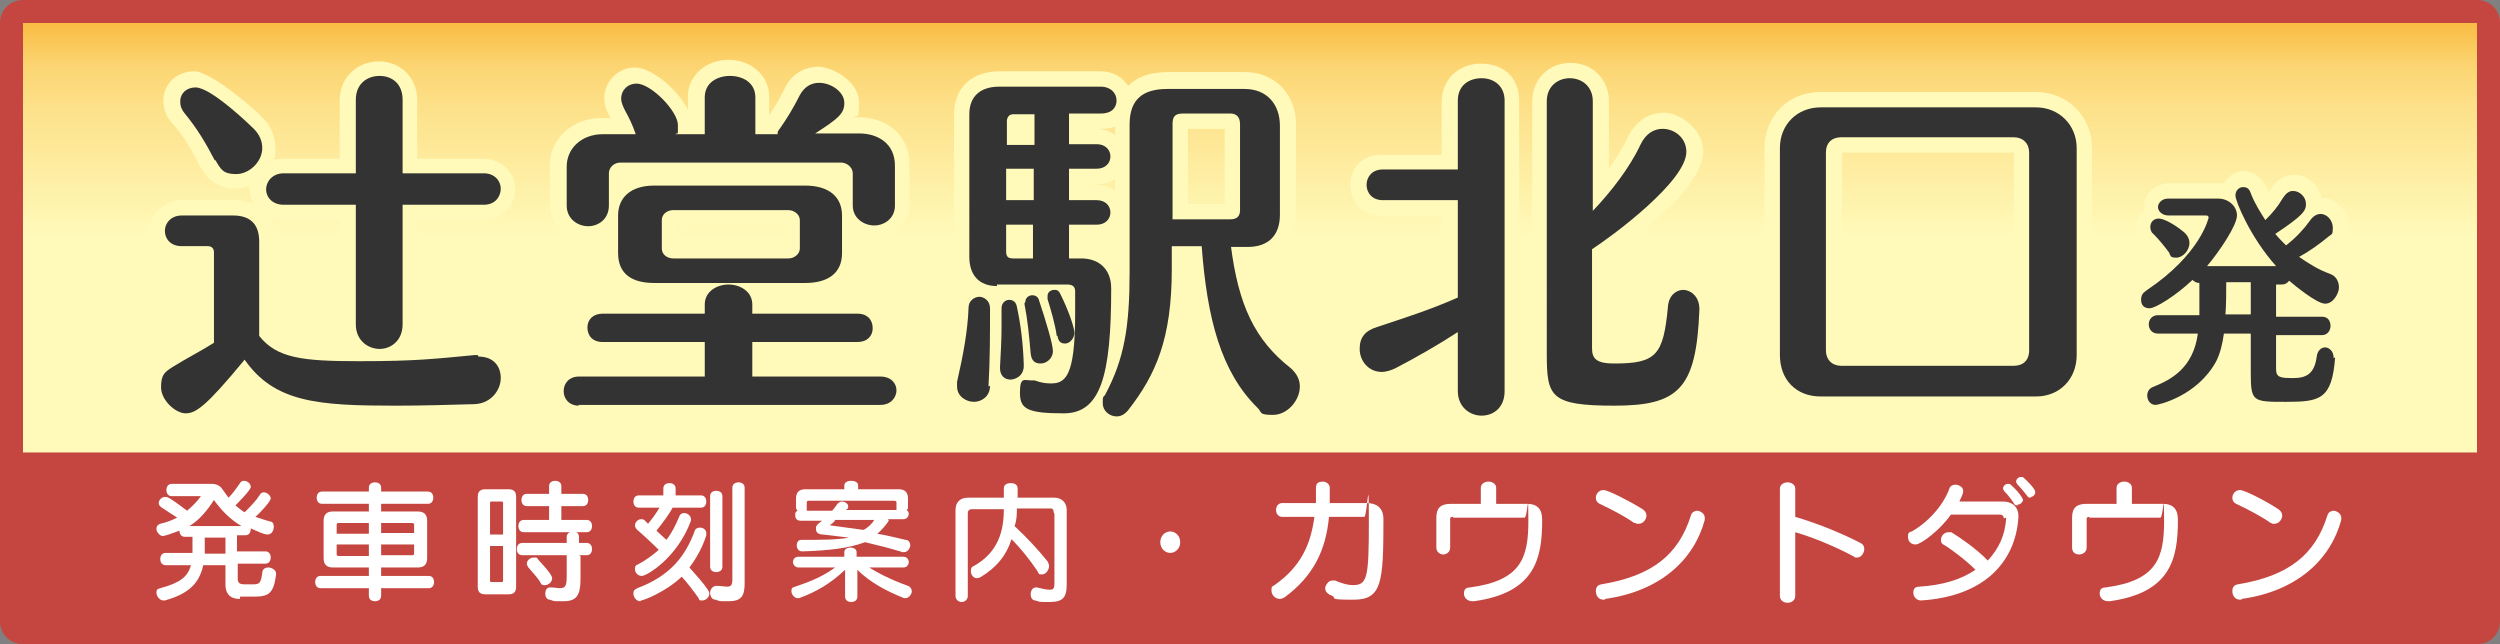 <?xml version="1.0" encoding="UTF-8"?>
<svg id="_レイヤー_1" data-name=" レイヤー 1" xmlns="http://www.w3.org/2000/svg" version="1.1" xmlns:xlink="http://www.w3.org/1999/xlink" viewBox="0 0 326 84">
  <rect x="0" y="0" width="326" height="84" fill="#808080" stroke="none"/>
  <defs>
    <style>
      .cls-1 {
        fill: #c54640;
      }

      .cls-1, .cls-2, .cls-3, .cls-4, .cls-5 {
        stroke-width: 0px;
      }

      .cls-2 {
        fill: #fffaba;
      }

      .cls-3 {
        fill: url(#_名称未設定グラデーション);
      }

      .cls-4 {
        fill: #333;
      }

      .cls-5 {
        fill: #fff;
      }
    </style>
    <linearGradient id="_名称未設定グラデーション" data-name="名称未設定グラデーション" x1="163" y1="53" x2="163" y2="80.9" gradientTransform="translate(0 83.9) scale(1 -1)" gradientUnits="userSpaceOnUse">
      <stop offset="0" stop-color="#fffaba"/>
      <stop offset=".6" stop-color="#fde18a"/>
      <stop offset=".8" stop-color="#fcd572"/>
      <stop offset="1" stop-color="#f9bc43"/>
    </linearGradient>
  </defs>
  <rect class="cls-2" x="3" y="3" width="320" height="78"/>
  <rect class="cls-3" x="3" y="3" width="320" height="27.9"/>
  <g>
    <path class="cls-2" d="M281,54.8c-1.7,0-3.1-1.4-3.1-3.2s.8-2.5,2.2-3.1c1.5-.6,3-1.4,3.8-3h-2.5c-1.8,0-3.2-1.4-3.2-3.2s0-.7.1-.9c-.6-.6-1-1.4-1-2.3s.6-2.2,1.7-2.9c.9-.6,1.7-1.2,2.4-1.8,0,0,0,0-.1-.1-.5-.7-1.1-1.5-1.8-2.1-.7-.6-1-1.5-1-2.4s.4-1.9,1.1-2.4c0-.1,0-.2,0-.4,0-1.8,1.5-3.1,3.3-3.1h6.6c.2,0,.4,0,.5,0,.5-.9,1.5-1.6,2.6-1.6s2.3.8,2.9,2c.1.3.2.5.3.8,0-.1.2-.3.3-.4.7-1.2,1.8-1.9,3-1.9,1.8,0,3.3,1.3,3.6,3,1.9,0,3.6,1.8,3.6,3.8s-.4,2-1.2,2.7c-.4.4-.9.8-1.4,1.1.3.1.6.3.9.4,1.5.5,2.5,2,2.5,3.7s-.6,2.6-1.6,3.3c.3.5.5,1.1.5,1.7s-.2,1.3-.5,1.8c.6.6,1,1.5,1,2.5v.3c-.5,7.1-3.8,7.7-8.4,7.7s-6.6,0-6.6-5.9v-2.7c-.2.8-.5,1.5-.8,2.1-2.9,5.6-8.9,6.8-9.7,6.8h0ZM299.1,47.2c.6,0,.8,0,.9,0,0,0,.1-.4.2-1,0-.2,0-.4.1-.6h-1.5v1.6h.2ZM292.7,32.5l-.5-.8c-.1.2-.3.5-.5.8h1Z"/>
    <path class="cls-4" d="M304.5,46.6c-.4,5.5-2,5.8-6.4,5.8s-4.6,0-4.6-3.9v-5h-3.5c-.2,1.4-.5,2.6-1,3.6-2.5,4.6-7.6,5.7-7.9,5.7-.7,0-1.1-.6-1.1-1.2s.3-1,.9-1.2c2.2-.9,5.1-2.4,5.7-6.9h-5.2c-.8,0-1.2-.6-1.2-1.2s.4-1.2,1.2-1.2h5.4c0-1.3,0-2.7,0-4.2h0c-.4,0-.7-.2-.9-.4-2.1,2-4.8,3.7-5.6,3.7s-1.1-.5-1.1-1.1.2-.9.8-1.3c7-4.7,8-9.4,8-9.4,0-.3-.2-.3-.4-.3h-4.8c-.9,0-1.4-.6-1.4-1.1s.5-1.1,1.3-1.1h6.6c1.2,0,2.4.9,2.4,2.2s-2.3,4.7-3.9,6.6h9c-3.4-3.8-5.3-8.5-5.3-9.2s.5-1.1,1-1.1.8.2,1,.8c.5,1.3,1.2,2.4,1.9,3.5.9-.9,1.6-1.7,2.3-2.9.4-.6.8-.9,1.3-.9.9,0,1.7.8,1.7,1.7s-.4,1.5-4,3.9c.4.5.9,1,1.4,1.5,1.3-1,2.3-2.1,3.1-3.2.4-.6.9-.9,1.4-.9.9,0,1.6.9,1.6,1.8s-.1.8-.5,1.1c-1.2,1-2.6,2-3.9,2.7,1.3.9,2.6,1.7,4,2.2.9.3,1.2,1.1,1.2,1.8s-.7,2.1-1.8,2.1-4-2.4-4.7-3c-.2.3-.5.5-1,.5h-.7v4.2h6c.8,0,1.1.6,1.1,1.2s-.4,1.2-1.1,1.2h-6v4.4c0,1.1.5,1.2,2.2,1.2s2.8-.5,3.1-2.8c.1-.8.6-1.2,1.1-1.2s1.1.5,1.1,1.3h0c0,.1,0,.1,0,.1ZM282.9,33c-.6-.8-1.3-1.7-2.1-2.5-.3-.2-.4-.6-.4-.9,0-.6.4-1.1,1.1-1.1s2.1.8,3.2,1.7c.5.4.8.9.8,1.5,0,1-.9,1.9-1.7,1.9s-.7-.2-.9-.5h0ZM293.5,36.8h-3.2c0,1.5,0,2.9-.1,4.2h3.3v-4.2Z"/>
  </g>
  <g>
    <path class="cls-2" d="M24.2,55.9c-2.8,0-5.2-2.5-5.2-5.4s.9-3.3,2.5-4.4c.8-.5,1.6-1,2.5-1.4.6-.4,1.3-.7,1.9-1.1v-9.5h-2.2c-2.8,0-4.2-2.1-4.2-4s1.8-4,4.2-4h6.7c1,0,1.9.2,2.7.5-.4-.6-.6-1.4-.6-2s0-.3,0-.4c-.6.3-1.3.4-2,.4-1.8,0-3.5-1.1-4.4-2.9-1.1-2.1-2-3.8-3.7-5.7-.8-.9-1.1-1.9-1.1-2.9,0-2.1,1.7-3.8,4-3.8s8.2,5.2,9,6.1h0c1.1,1.1,1.6,2.5,1.6,3.9s0,1-.2,1.5c.4,0,.8-.1,1.2-.1h7.4v-7.6c0-3.3,2.6-5.1,5.1-5.1s5,1.8,5,5.1v7.6h8.6c2.7,0,4.2,2.1,4.2,4s-1.8,4.1-4.2,4.1h-8.6v13.6c0,1.1-.3,2-.7,2.8,2.6-.1,5.4-.3,8.1-.5h.5c2.9,0,4.9,2,4.9,4.8s-1.9,5.3-5.3,5.4c-3.7.2-7.3.2-10.4.2-9.1,0-15.4-.4-19.7-4.9-4,4.7-5.6,5.9-7.7,5.9h0ZM35.9,43.2c1.5,1.5,3.7,2,9.3,2.1-.5-.8-.8-1.8-.8-2.9v-13.6h-7.4c-.7,0-1.4-.1-1.9-.4.6.9.9,2,.9,3.3v11.6h0Z"/>
    <path class="cls-4" d="M62.4,46.5c2,0,2.9,1.3,2.9,2.8s-1.2,3.3-3.4,3.4c-3.4.1-7,.2-10.3.2-10.1,0-15.8-.4-19.7-6-5.1,6.2-6.4,7-7.7,7s-3.2-1.7-3.2-3.4.5-2,1.6-2.7c1.6-1,3.9-2.2,5.3-3.1v-11.8c0-.6-.4-.8-.8-.8h-3.4c-1.5,0-2.2-1-2.2-2s.8-2,2.2-2h6.7c2.2,0,3.4,1.1,3.4,3.4v12.3c2.3,2.9,5.6,3.3,13,3.3s9.8-.3,15.1-.8h.4ZM28,20.9c-1.2-2.3-2.2-4-3.9-6.1-.5-.6-.6-1.1-.6-1.6,0-1,.8-1.8,2-1.8,2.1,0,7.4,5.2,7.6,5.4.8.8,1.1,1.7,1.1,2.5,0,1.8-1.7,3.4-3.4,3.4s-2-.6-2.7-1.8ZM52.5,26.7v15.6c0,2.1-1.5,3.2-3,3.2s-3.1-1.1-3.1-3.2v-15.6h-9.4c-1.5,0-2.3-1-2.3-2s.8-2.1,2.3-2.1h9.4v-9.6c0-2.1,1.5-3.1,3.1-3.1s3,1,3,3.1v9.6h10.6c1.4,0,2.2,1,2.2,2s-.7,2.1-2.2,2.1c0,0-10.6,0-10.6,0Z"/>
    <path class="cls-2" d="M75.5,54.9c-2.3,0-4-1.7-4-3.9s1.7-3.9,4-3.9h14.4v-.5h-11.3c-2.3,0-4-1.7-4-3.9s1.4-3.8,4-3.8h11.3c0,0-4.7,0-4.7,0-4.2,0-6.7-2.2-6.7-5.9v-2c-.6.3-1.3.4-2,.4-2.7,0-4.8-2-4.8-4.7v-5.1c0-3.5,2.9-6.2,6.7-6.2h1.2s0,0,0,0c-.5-.9-.8-1.7-.8-2.6,0-2.2,1.8-4,4-4s5.6,2.9,6.9,5.5v-1.7c0-2.7,2.3-4.8,5.3-4.8s5.3,2.1,5.3,4.8v2.4c.7-1,1.4-2.2,2.1-3.6.8-1.7,2.5-2.7,4.3-2.7s5.3,1.9,5.3,4.6-.2,1.4-.6,2h.5c4,0,6.7,2.5,6.7,6.2v5.1c0,2.6-2,4.6-4.7,4.6s-1.5-.2-2.1-.5v2c0,2.9-1.8,5.9-6.8,5.9h-4.9c0,0,11.8,0,11.8,0,2.3,0,4,1.7,4,3.9s-1.4,3.8-4,3.8h-11.7v.5h14.7c2.5,0,4.1,1.9,4.1,3.8s-1.7,3.9-4.1,3.9h-39.4,0ZM102.3,31.7v-2.3h-14.1v2.3h14.1ZM109.2,23.2h0c0,0-.1,0-.1,0,0,0,0,0,.1,0ZM81.3,23.2h0s0,0,0,0h0Z"/>
    <path class="cls-4" d="M75.5,52.9c-1.3,0-2-.9-2-1.9s.7-1.9,2-1.9h16.4v-4.5h-13.3c-1.4,0-2-.9-2-1.9s.7-1.8,2-1.8h13.3v-1.2c0-1.7,1.6-2.6,3.1-2.6s3.1.9,3.1,2.6v1.2h13.7c1.4,0,2,.9,2,1.9s-.7,1.8-2,1.8h-13.7v4.5h16.7c1.4,0,2.1.9,2.1,1.8s-.7,1.9-2.1,1.9c0,0-39.4,0-39.4,0ZM116.7,26.8c0,1.7-1.4,2.6-2.7,2.6s-2.8-.9-2.8-2.6v-4.2c0-.8-.8-1.4-1.5-1.4h-28.8c-.8,0-1.5.6-1.5,1.4v4.2c0,1.8-1.4,2.7-2.7,2.7s-2.8-.9-2.8-2.7v-5.1c0-2.3,1.9-4.2,4.7-4.2h4.3c-.4-1.2-.9-2.2-1.4-3.1-.3-.6-.5-1.1-.5-1.5,0-1.2.9-2,2-2,1.9,0,5.4,3.6,5.4,5.4s0,.8-.3,1.2h3.8v-4.8c0-1.9,1.6-2.8,3.3-2.8s3.3.9,3.3,2.8v4.8h2.9c0-.2,0-.4.2-.6,1-1.4,1.9-2.9,2.7-4.5.6-1.1,1.5-1.6,2.5-1.6,1.6,0,3.3,1.2,3.3,2.6s-.7,2-3.8,4h5.7c2.6,0,4.7,1.4,4.7,4.2v5.1h0ZM85.3,36.9c-2.8,0-4.7-1.1-4.7-3.9v-4.9c0-2.3,1.6-3.9,4.7-3.9h19.7c3,0,4.8,1.4,4.8,3.9v4.9c0,2.6-1.8,3.9-4.8,3.9h-19.7ZM104.3,28.7c0-.7-.7-1.3-1.5-1.3h-15c-.9,0-1.5.6-1.5,1.3v3.7c0,.8.7,1.3,1.5,1.3h15c.8,0,1.5-.6,1.5-1.3,0,0,0-3.7,0-3.7Z"/>
    <path class="cls-2" d="M145.6,56.2c-1.2,0-2.2-.5-2.9-1.3-1.1.7-2.4,1.1-4,1.1s-7.5-.8-7.7-4.5c0,0,0,0,0,0-.6,1.9-2.3,3-3.9,3-2.4,0-4.2-1.7-4.2-4s0-.7.1-.9h0c.8-3.6,1.3-6.7,1.5-9.5,0-1,.5-1.9,1.2-2.5-.8-1-1.3-2.4-1.3-4V14.9c0-3.4,2.3-5.6,5.9-5.6h13.2c1.7,0,2.9.8,3.6,1.9,1.2-1.2,2.9-1.8,5.2-1.8h10.1c3.8,0,6.6,2.9,6.6,6.8v11.6c0,3.8-2.4,6.2-6.2,6.2h0c1,6,3,9.5,6.7,12.4,1.3,1,2,2.4,2,4,0,3-2.6,5.7-5.5,5.7s-2.4-.5-3.4-1.4c-4.4-4.4-6.8-10.6-7.8-20.6h0v1c0,9.9-2.4,15-6.1,19.6-.9,1-1.9,1.6-3.1,1.6h0ZM141.4,31.8c1.6,0,3,.7,3.9,1.7v-2.9c-.6.5-1.4.7-2.4.7h-1.6v.5h0ZM159.7,26.6v-9.8h-4.8v9.8h4.8ZM143,24.1c.9,0,1.8.3,2.4.8v-1.6c-.6.5-1.4.7-2.4.7h-1.6c0,0,1.6,0,1.6,0ZM143.5,16.9c.7,0,1.4.3,1.9.7v-1.1c-.5.2-1.1.3-1.7.3h-.2,0Z"/>
    <path class="cls-4" d="M129.1,50.3c0,1.4-1.1,2.1-2.1,2.1s-2.2-.7-2.2-2,0-.4,0-.6c.8-3.5,1.4-6.7,1.5-9.7,0-.9.8-1.4,1.4-1.4s1.4.5,1.4,1.5c0,3.3,0,6.7-.2,10.2ZM130,37.3c-2.3,0-3.6-1.4-3.6-3.8V14.9c0-2.3,1.4-3.6,3.9-3.6h13.2c1.4,0,2.1.9,2.1,1.8s-.6,1.7-2,1.7h-4.2v4h3.6c1.2,0,1.8.8,1.8,1.6s-.6,1.6-1.8,1.6h-3.6v4.1h3.6c1.2,0,1.8.8,1.8,1.6s-.6,1.6-1.8,1.6h-3.6v4.4h1.6c2.3,0,3.9,1.4,3.9,3.9,0,11.5-1.4,16.3-6.2,16.3s-5.7-.6-5.7-2.7.6-1.6,1.4-1.6.3,0,.5,0c.8.3,1.5.4,2.1.4,1.9,0,3.2-.8,3.2-9.1s0-1.9,0-2.9c0-.7-.4-.9-1.1-.9h-9.1ZM130.4,47.9c.1-1.8.2-3.6.2-5.3s0-1.6,0-2.4h0c0-.7.5-1.1,1-1.1s.9.3,1,.9c.5,2.3.8,4.7.9,7.5.1,1.8-1.5,2-1.7,2-.8,0-1.4-.5-1.4-1.5v-.2h0ZM134.8,14.9h-2.7c-.5,0-.8.4-.8.9v3.1h3.6s0-4,0-4ZM134.8,22h-3.6v4.1h3.6v-4.1ZM134.8,29.3h-3.6v3.5c0,.7.3.9.9.9h2.6v-4.4h0ZM133.7,39.4c0-.6.5-.9.9-.9s.8.2.9.7c.9,2.7,1.8,5.7,1.8,6.6s-.8,1.6-1.6,1.6-1.2-.4-1.3-1.3c-.2-2.3-.4-4.4-.8-6.4v-.2h0ZM137.8,43.8c-.2-1.5-.8-3.5-1.2-4.8,0-.1,0-.2,0-.4,0-.5.4-.8.9-.8s.6.2.8.6c1,2,1.8,4.3,1.8,5s-.6,1.4-1.2,1.4-.9-.3-1-1h0ZM160.5,32c1,7.8,3.1,12.3,7.8,16,.8.7,1.2,1.5,1.2,2.4,0,1.8-1.6,3.7-3.5,3.7s-1.4-.3-2-.9c-4.8-4.7-6.6-11.7-7.3-21.1h-3.9v3c0,9.1-2.1,13.8-5.7,18.4-.5.6-1,.8-1.5.8-.9,0-1.8-.7-1.8-1.7s0-.7.3-1.1c2.5-4.7,3.2-8.8,3.2-16.1v-19.2c0-3.3,1.8-4.6,4.9-4.6h10.1c2.9,0,4.6,2,4.6,4.8v11.6c0,2.7-1.5,4.2-4.2,4.2h-2.4ZM161.7,16.2c0-1-.5-1.4-1.3-1.4h-6.1c-1.1,0-1.4.4-1.4,1.4v12.4h7.5c.9,0,1.3-.4,1.3-1.2v-11.2h0Z"/>
    <path class="cls-2" d="M193.1,56.2c-2.5,0-5.1-1.8-5.1-5.2v-4.1c-1.5.9-3.3,1.8-5.2,2.9-.9.5-1.8.7-2.7.7-2.8,0-4.9-2.2-4.9-5s1.5-4.1,3.8-4.8c3-1,6-2,9-3.2v-9.3h-7.8c-2.4,0-4.1-1.7-4.1-4s1.4-4,4.1-4h7.8v-7c0-2.8,2.2-4.9,5.1-4.9s5,1.7,5,4.9v37.9c0,3.4-2.6,5.2-5,5.2h0ZM210.6,54.9c-3.2,0-10.8,0-10.8-8.8V13.2c0-2.8,2.1-5,5-5s5,2.2,5,5v8.8c.9-1.3,1.8-2.6,2.4-4,1-2.1,2.7-3.3,4.8-3.3s5.1,2.2,5.1,5c0,4.9-9.3,11.7-12.3,13.7v11.8c.2,0,.4,0,.9,0,4.1,0,4.4,0,5-5.6.3-2.7,2.2-4,4-4s4.1,1.6,4.1,4.5v.2c-.5,11.3-3.4,14.5-13.1,14.5h0Z"/>
    <path class="cls-4" d="M190.1,43.3c-2.6,1.7-5.6,3.4-8.1,4.7-.6.3-1.3.5-1.8.5-1.8,0-2.9-1.5-2.9-3s.7-2.4,2.4-2.9c3.3-1.1,6.8-2.2,10.4-3.8v-12.7h-9.8c-1.4,0-2.1-1-2.1-2s.7-2,2.1-2h9.8v-9c0-2,1.5-2.9,3.1-2.9s3,1,3,2.9v37.9c0,2.2-1.5,3.2-3,3.2s-3.1-1.1-3.1-3.2v-7.7h0ZM221.6,40.4c-.4,10.3-2.7,12.5-11.1,12.5s-8.8-1.2-8.8-6.8V13.2c0-2,1.5-3,3-3s3,1,3,3v14.3c2.3-2.4,4.8-5.6,6.2-8.6.7-1.5,1.8-2.1,2.9-2.1,1.6,0,3.1,1.2,3.1,3,0,3.8-9.4,10.8-12.3,12.7v12.9c0,1.4.6,2,2.9,2,5.5,0,6.4-1.1,7-7.4.1-1.5,1.1-2.2,2-2.2s2.1.8,2.1,2.5v.2h0Z"/>
    <path class="cls-2" d="M237.4,53.7c-4.2,0-7.3-3.1-7.3-7.4v-27c0-4.2,3.1-7.3,7.3-7.3h28.1c4.1,0,7.3,3.2,7.3,7.3v27c0,4.2-3.1,7.4-7.3,7.4h-28.1ZM262.6,45.6v-25.7h-22.4v25.7h22.4Z"/>
    <path class="cls-4" d="M237.4,51.7c-3.2,0-5.3-2.2-5.3-5.4v-27c0-3.1,2.3-5.3,5.3-5.3h28.1c3,0,5.3,2.3,5.3,5.3v27c0,3.1-2.2,5.4-5.3,5.4h-28.1ZM264.6,19.9c0-1.2-.8-2-2-2h-22.5c-1.2,0-2,.7-2,2v25.8c0,1.2.8,2,2,2h22.5c1.2,0,2-.7,2-2,0,0,0-25.8,0-25.8Z"/>
  </g>
  <path class="cls-1" d="M323,0H3C1.3,0,0,1.3,0,3v78c0,1.7,1.3,3,3,3h320c1.7,0,3-1.3,3-3V3c0-1.7-1.3-3-3-3ZM323,59H3V3h320v56Z"/>
  <g>
    <path class="cls-5" d="M31.3,78.1c-.9,0-1.9-.3-1.9-1.9v-2.5h-2.9c-.5,2.3-1.8,3.7-5,4.6,0,0-.1,0-.2,0-.5,0-.9-.6-.9-1s.1-.5.5-.6c2.6-.7,3.6-1.5,4-3h-3.3c-.5,0-.7-.4-.7-.8s.2-.8.7-.8h3.5c0-.6,0-1.3,0-2.1h-1c-.5,0-.7-.4-.7-.8-.8.3-1.9.7-2.2.7s-.8-.5-.8-.9.2-.6.5-.7c.9-.2,1.6-.5,2.2-.8-.6-.4-1.4-.9-2-1.3-.3-.2-.4-.4-.4-.6,0-.4.4-.8.8-.8s.5,0,2.9,1.8c.7-.6,1.3-1.2,1.8-1.9h-3.8c-.5,0-.7-.4-.7-.8s.2-.8.7-.8h5.3c.4,0,1,.2,1.3.7.3.4.5.7.8,1.1.6-.6,1-1.2,1.5-1.9.1-.2.3-.3.5-.3.5,0,.9.4.9.8s-1.7,2.1-2,2.4c.4.3.8.7,1.2.9.8-.8,1.5-1.5,2-2.3.1-.2.3-.3.5-.3.4,0,.9.4.9.8s-1.6,2.1-2,2.4c.6.2,1.2.4,1.9.6.4,0,.5.4.5.7,0,.5-.3,1-.8,1s-1.3-.4-2.2-.8h0c0,.5-.2.9-.7.9h-1.1v2.1h3.7c.5,0,.7.4.7.8s-.2.8-.7.8h-3.6v2c0,.6.4.7.9.7h1.1c.9,0,1-.2,1.2-1.5,0-.5.4-.7.8-.7s1,.3,1,.8,0,0,0,.1c-.3,2.4-.9,2.9-2.8,2.9h-1.9ZM31.5,68.6c-1.4-.8-2.6-2-3.6-3.4-.9,1.4-1.9,2.6-3.2,3.4h6.7ZM29.4,70.1h-2.7c0,.3,0,.6,0,.8,0,.4,0,.9,0,1.3h2.7v-2.1h0Z"/>
    <path class="cls-5" d="M49.7,76.7v1c0,.5-.4.7-.8.7s-.8-.2-.8-.7v-1h-6.3c-.5,0-.7-.4-.7-.8s.2-.8.7-.8h6.3v-1.1h-4.7c-.8,0-1.2-.4-1.2-1.2v-4.9c0-.8.4-1.2,1.2-1.2h4.7v-1h-6.1c-.5,0-.7-.4-.7-.8s.2-.8.7-.8h6.1v-.5c0-.5.4-.7.8-.7s.8.2.8.7v.5h6.1c.5,0,.7.4.7.8s-.2.8-.7.8h-6.1v1h4.8c.8,0,1.2.4,1.2,1.2v4.9c0,.8-.4,1.2-1.2,1.2h-4.8v1.1h6.2c.5,0,.7.4.7.8s-.2.8-.7.8h-6.2ZM48.1,68.2h-3.9c-.2,0-.3,0-.3.3v1.1h4.2s0-1.3,0-1.3ZM48.1,71h-4.2v1.2c0,.2,0,.3.3.3h3.9s0-1.4,0-1.4ZM54,68.5c0-.2,0-.3-.3-.3h-4v1.3h4.3v-1.1h0ZM54,71h-4.3v1.4h4c.2,0,.3,0,.3-.3v-1.2h0Z"/>
    <path class="cls-5" d="M63.3,77.5c-.7,0-1-.3-1-1v-11.7c0-.7.3-1,1-1h3c.7,0,1,.3,1,1v11.7c0,.7-.3,1-1,1h-3ZM65.6,65.6c0-.1,0-.2-.2-.2h-1.3c-.1,0-.2,0-.2.2v4.1h1.7v-4.1h0ZM65.6,71.2h-1.7v4.5c0,.1,0,.2.2.2h1.3c.1,0,.2,0,.2-.2v-4.5h0ZM68.3,69.4c-.5,0-.7-.4-.7-.8s.2-.8.7-.8h3.3v-1.8h-2.9c-.5,0-.7-.4-.7-.8s.2-.8.7-.8h2.9v-1c0-.5.4-.7.8-.7s.8.2.8.7v1h2.8c.5,0,.7.4.7.8s-.2.8-.7.8h-2.8v1.8h3.3c.5,0,.7.4.7.8s-.2.8-.7.8h-8.3ZM75.7,72.5v3c0,2.1-.5,2.9-2.2,2.9s-1.1,0-1.8-.2c-.4,0-.6-.4-.6-.8s.2-.8.6-.8,0,0,.1,0c.5,0,.9.1,1.2.1.8,0,.9-.4.9-1.7v-2.6h-5.8c-.5,0-.7-.4-.7-.8s.2-.8.7-.8h5.8v-.8c0-.4.4-.7.8-.7s.8.2.8.7v.8h1c.5,0,.7.4.7.8s-.2.8-.7.8c0,0-1,0-1,0ZM71,76.3c-.2,0-.4,0-.5-.3-.4-.7-1.1-1.4-1.6-2-.1-.2-.2-.3-.2-.5,0-.4.4-.8.9-.8s.4,0,.6.3c1.8,1.9,1.8,2.3,1.8,2.4,0,.5-.5.9-.9.9h0Z"/>
    <path class="cls-5" d="M83.5,78.4c-.5,0-.9-.5-.9-1s.2-.5.5-.7c4.3-1.6,6.3-4.2,7.5-7.5.1-.3.4-.4.7-.4.4,0,.8.3.8.7s0,.2,0,.3c-.5,1.6-1.3,3-2.2,4.2.8.9,1.8,2,2.4,2.9.1.2.2.3.2.5,0,.5-.5.9-.9.9s-.4,0-.5-.3c-.7-1-1.4-1.9-2.2-2.8-2.1,2-5,3.1-5.3,3.1h0ZM87.8,66c-.4.9-1.4,2.2-2.2,3.2.4.4.9.8,1.3,1.2.7-.9,1.2-1.9,1.7-3.1.1-.3.4-.4.6-.4.4,0,.9.3.9.8s0,.2,0,.2c-1.8,4.9-5.8,7.2-6.4,7.2s-.9-.5-.9-.9.1-.5.4-.6c1.1-.6,1.9-1.2,2.7-1.9-.9-.9-2.2-2.1-2.8-2.6-.2-.2-.3-.4-.3-.6,0-.4.4-.8.8-.8s.4.1.9.6c.5-.6,1.1-1.4,1.5-2.1h-2.7c-.5,0-.7-.4-.7-.8s.2-.8.7-.8h3.2v-.9c0-.5.4-.7.8-.7s.8.2.8.7v.9h3.3c.5,0,.7.4.7.8s-.2.8-.7.8h-3.7,0ZM92.6,64.7c0-.5.4-.7.8-.7s.8.2.8.7v9.2c0,.5-.4.7-.8.7s-.8-.2-.8-.7v-9.2ZM95.5,63.6c0-.5.4-.7.8-.7s.8.2.8.7v12.5c0,1.7-.5,2.3-2.1,2.3s-1,0-1.7-.2c-.5,0-.7-.5-.7-.9s.3-.9.8-.9,0,0,.1,0c.6,0,1,.1,1.3.1.5,0,.7-.2.7-.9,0,0,0-12.1,0-12.1Z"/>
    <path class="cls-5" d="M113.2,73.9c1.2.8,3,1.7,5.2,2.5.3.1.5.4.5.7,0,.4-.4.9-.8.9s-.1,0-.2,0c-2.3-.9-4.5-2.1-6.1-3.7v3.5c0,.5-.4.7-.8.7s-.8-.2-.8-.7v-3.5c-1.9,1.8-3.8,2.9-6,3.7,0,0-.1,0-.2,0-.4,0-.8-.5-.8-.9s.1-.5.5-.6c2.1-.7,3.7-1.4,5.2-2.5h-4.8c-.4,0-.7-.4-.7-.7s.2-.7.7-.7h6v-.6c0-.4.4-.6.8-.6s.8.2.8.6v.6h6.1c.5,0,.7.4.7.7s-.2.7-.7.7h-4.7,0ZM115.9,67.9c-.4.6-.9,1.2-1.5,1.7,1.2.2,2.4.5,3.7.8.4,0,.6.4.6.7s-.3.9-.8.9-.1,0-.2,0c-1.6-.5-3.2-.9-4.9-1.3-2.1.8-4.8,1.1-8.2,1.2h0c-.5,0-.7-.4-.7-.8s.2-.7.6-.7c2.4,0,4.8,0,6.2-.3-.9-.1-2.5-.3-3.4-.4-.6,0-.9-.3-.9-.7s0-.5.8-1.1h-2.8c-.5,0-.7-.3-.7-.7s0-.4.3-.6c0,0-.2-.2-.2-.4v-1.2c0-.8.4-1.2,1.2-1.2h5.1v-.5c0-.4.4-.6.9-.6s.9.2.9.6v.5h5.3c.8,0,1.2.4,1.2,1.2v1.1c0,.2,0,.3-.2.4.2.1.3.3.3.5,0,.3-.2.7-.7.7h-2,0ZM116.9,65.6c0-.2,0-.3-.3-.3h-11.1c-.2,0-.3,0-.3.3v.7c0,0,0,.2,0,.3h3.3c.3-.3.5-.6.7-.9.2-.2.4-.3.6-.3.4,0,.8.3.8.6s0,.3-.3.5h6.6c0,0,0-.2,0-.3v-.7h0ZM108.9,67.9c-.2.2-.4.4-.7.6,0,0,0,0,0,0s0,0,0,0c1.5.2,3,.4,4.4.6.6-.3,1.1-.8,1.4-1.3h-5.2,0Z"/>
    <path class="cls-5" d="M137.4,66.8c0-.3-.1-.5-.4-.5h-4.4c0,.7,0,1.5-.3,2.3,1.7,1.6,3,3,4.3,4.6.1.2.2.4.2.6,0,.5-.4,1.1-.9,1.1s-.4,0-.6-.4c-1-1.5-2.2-3-3.4-4.2-.6,2-1.9,3.7-4.1,5-.1,0-.3.1-.4.1-.5,0-.8-.5-.8-.9s.1-.6.4-.7c3.2-1.8,3.9-4.6,3.9-7.4h-4.2c-.3,0-.5.2-.5.5v10.8c0,.5-.4.8-.8.8s-.8-.3-.8-.8v-11.2c0-1,.6-1.6,1.6-1.6h4.7v-1.2c0-.5.4-.7.9-.7s.9.2.9.7v1.2h4.8c1,0,1.6.7,1.6,1.6v9.7c0,1.6-.4,2.3-2.2,2.3s-1.1,0-1.9-.2c-.4,0-.6-.4-.6-.8s.2-.9.7-.9,0,0,.1,0c.8.2,1.3.3,1.7.3.6,0,.6-.3.6-1.1v-8.8h0Z"/>
    <path class="cls-5" d="M151.3,70.7c0-.8.6-1.4,1.3-1.4s1.3.6,1.3,1.4-.6,1.4-1.3,1.4-1.3-.6-1.3-1.4Z"/>
    <path class="cls-5" d="M173.3,67.4c-.4,4.3-2,7.7-5.8,10.5-.2.1-.4.2-.6.2-.6,0-1.1-.5-1.1-1.1s.1-.5.4-.7c3.4-2.4,4.7-5.2,5.2-8.9h-4.2c-.5,0-.8-.4-.8-.9s.3-.9.8-.9h4.4c0-.6,0-1.3,0-2s.5-.8.9-.8.9.3.9.8,0,1.3,0,2h4.8c1.4,0,2.2.7,2.2,2.1,0,8.3-.2,10.5-3.9,10.5s-1.9-.2-3-.6c-.5-.2-.7-.6-.7-.9s.4-1,.9-1,.2,0,.4,0c.9.4,1.7.6,2.3.6,1.9,0,2.1-.9,2.1-8.3s-.2-.6-.6-.6h-4.7Z"/>
    <path class="cls-5" d="M189.5,67.4c-.2,0-.4,0-.4.3v3.7c0,.6-.5.9-.9.9s-.9-.3-.9-.9v-3.9c0-1.3.6-1.8,1.9-1.8h3.9v-2.1c0-.5.5-.8,1-.8s1,.3,1,.8v2.1h4c1.4,0,2,.7,2,2.1,0,5-.9,9.5-8.9,10.6,0,0-.1,0-.2,0-.7,0-1.1-.5-1.1-1s.2-.8.8-.8c6.7-.9,7.6-3.9,7.6-8.7s-.1-.4-.5-.4h-9.3,0Z"/>
    <path class="cls-5" d="M213.1,68.2c-1.1-.8-3-1.8-4.5-2.5-.4-.2-.5-.5-.5-.8,0-.5.4-1,1-1s3.5,1.5,5.1,2.5c.3.2.5.5.5.8,0,.6-.5,1.1-1,1.1s-.3,0-.4-.1h0ZM209.3,78.2c0,0-.1,0-.2,0-.7,0-1-.6-1-1.1s.2-.8.7-.9c6.7-1.1,10.1-3.9,11.7-9,.1-.4.5-.6.8-.6s1,.3,1,.9,0,.2,0,.3c-1.4,5.2-5.8,9.3-13,10.3h0Z"/>
    <path class="cls-5" d="M232.1,63.7c0-.5.5-.8,1-.8s1,.3,1,.8v3.7c2.4.7,5.6,1.9,8.5,3.4.4.2.5.5.5.8,0,.5-.4,1.1-.9,1.1s-.3,0-.4-.1c-2.6-1.4-5.6-2.6-7.7-3.2v8.3c0,.6-.5.9-1,.9s-1-.3-1-.9v-13.9h0Z"/>
    <path class="cls-5" d="M261.3,67.6c0-.3-.2-.5-.5-.5h-6.4c-1.4,2-3.9,3.9-4.6,3.9s-1-.5-1-1,.1-.6.5-.7c2.3-1.3,4.2-3.6,4.9-5.6.1-.3.4-.5.8-.5s1,.3,1,.8-.4,1.1-.5,1.4h5.7c1.2,0,2,.7,2,1.9s0,.2,0,.2c-.4,5.9-4.6,10.3-12.7,10.8h0c-.6,0-1-.5-1-1s.2-.8.8-.8c3-.2,5.4-.9,7.3-2.2-1.3-1.3-3.3-2.8-4.2-3.3-.2-.1-.3-.3-.3-.6,0-.5.4-1,1-1s.3,0,.5.1c1,.6,3.3,2.2,4.6,3.6,1.4-1.5,2.3-3.3,2.4-5.6h0s0,0,0,0ZM263.1,65.9c-.2,0-.4,0-.5-.3-.4-.6-.8-1.1-1.2-1.5-.1-.1-.2-.3-.2-.4,0-.3.3-.6.6-.6s.3,0,.5.2c1,.9,1.5,1.7,1.5,1.9s-.3.6-.7.6h0ZM264.8,64.9c-.2,0-.3,0-.5-.3-.4-.5-.8-1-1.2-1.4-.1-.1-.2-.3-.2-.4,0-.3.3-.6.6-.6s.3,0,.5.2c1.4,1.3,1.4,1.7,1.4,1.8,0,.3-.3.6-.6.6h0Z"/>
    <path class="cls-5" d="M272.5,67.4c-.2,0-.4,0-.4.3v3.7c0,.6-.5.9-1,.9s-.9-.3-.9-.9v-3.9c0-1.3.6-1.8,1.9-1.8h3.9v-2.1c0-.5.5-.8,1-.8s1,.3,1,.8v2.1h4c1.4,0,2,.7,2,2.1,0,5-.9,9.5-8.9,10.6,0,0-.1,0-.2,0-.7,0-1.1-.5-1.1-1s.2-.8.8-.8c6.7-.9,7.6-3.9,7.6-8.7s-.1-.4-.5-.4h-9.3,0Z"/>
    <path class="cls-5" d="M296.1,68.2c-1.1-.8-3-1.8-4.5-2.5-.4-.2-.5-.5-.5-.8,0-.5.4-1,1-1s3.5,1.5,5,2.5c.3.2.5.5.5.8,0,.6-.5,1.1-1,1.1s-.3,0-.4-.1h0ZM292.3,78.2c0,0-.1,0-.2,0-.7,0-1-.6-1-1.1s.2-.8.7-.9c6.7-1.1,10.1-3.9,11.7-9,.1-.4.5-.6.8-.6s1,.3,1,.9,0,.2,0,.3c-1.4,5.2-5.8,9.3-13,10.3h0Z"/>
  </g>
</svg>